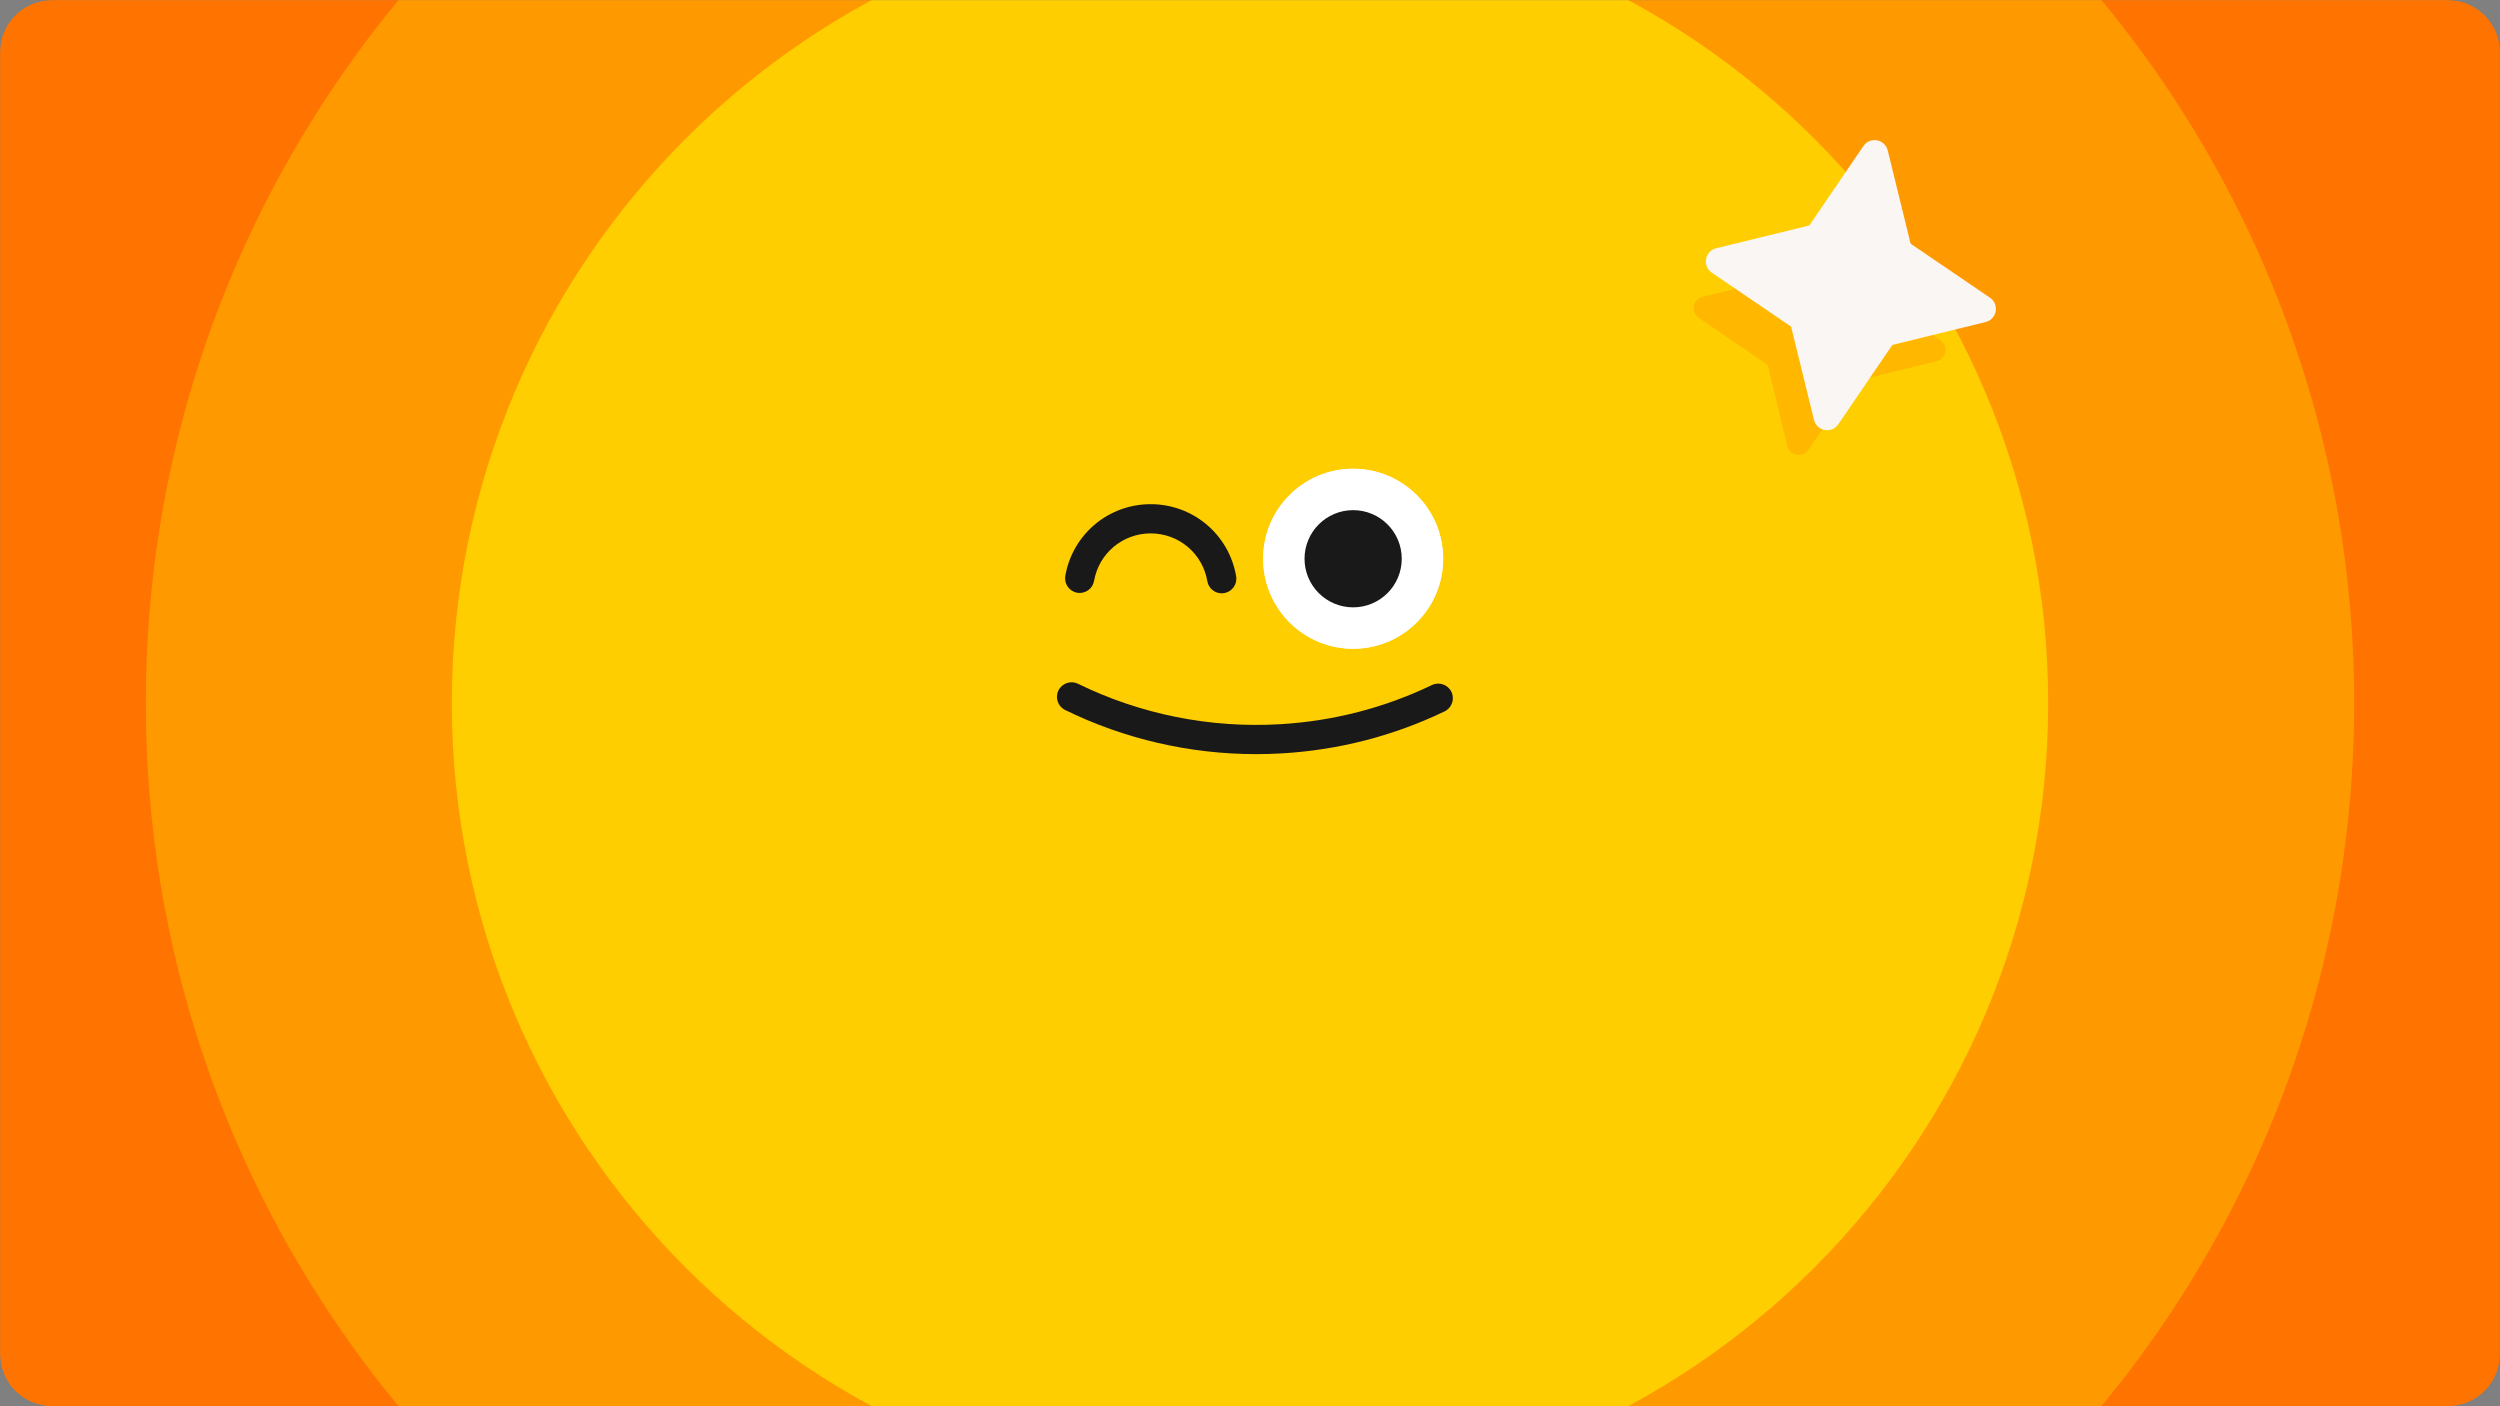 <?xml version="1.0" encoding="utf-8"?>
<svg xmlns="http://www.w3.org/2000/svg" width="1920" height="1080" viewBox="0 0 1920 1080" fill="none">
<rect x="0" y="0" width="1920" height="1080" fill="#808080" stroke="none"/>
<g clip-path="url(#clip0_1_98)">
<mask id="mask0_1_98" style="mask-type:luminance" maskUnits="userSpaceOnUse" x="0" y="0" width="1920" height="1080">
<path d="M1920 0H0V1080H1920V0Z" fill="white"/>
</mask>
<g mask="url(#mask0_1_98)">
<path d="M1920 0H0V1080H1920V0Z" fill="#FF7300"/>
<path d="M960 1388C1428.34 1388 1808 1008.34 1808 540C1808 71.662 1428.34 -308 960 -308C491.663 -308 112 71.662 112 540C112 1008.34 491.663 1388 960 1388Z" fill="#FF9900"/>
<path d="M960 1153C1298.55 1153 1573 878.551 1573 540C1573 201.449 1298.55 -73 960 -73C621.449 -73 347 201.449 347 540C347 878.551 621.449 1153 960 1153Z" fill="#FFCE00"/>
<path d="M964.78 579.18C913.92 579.18 863.57 567.6 818.03 545.29C812.46 542.56 810.16 535.84 812.89 530.27C815.62 524.7 822.34 522.4 827.91 525.13C875.85 548.62 929.54 559.36 983.16 556.19C1023.98 553.78 1063.2 543.66 1099.73 526.11C1105.31 523.43 1112.02 525.78 1114.7 531.37C1117.38 536.96 1115.03 543.66 1109.44 546.35C1070.27 565.17 1028.22 576.02 984.48 578.6C977.92 578.99 971.34 579.18 964.78 579.18Z" fill="#1A1919"/>
<path d="M938.27 455.67C932.9 455.67 928.15 451.8 927.22 446.33C923.61 425.13 905.37 409.71 883.83 409.65H883.71C862.23 409.65 843.96 424.96 840.25 446.1C839.18 452.2 833.36 456.29 827.26 455.21C821.16 454.14 817.08 448.32 818.15 442.22C823.75 410.32 851.31 387.2 883.72 387.2C883.78 387.2 883.84 387.2 883.9 387.2C916.38 387.28 943.91 410.57 949.36 442.56C950.4 448.67 946.29 454.47 940.18 455.51C939.54 455.62 938.91 455.67 938.28 455.67H938.27Z" fill="#1A1919"/>
<path d="M1039.21 498.24C1077.38 498.24 1108.33 467.294 1108.33 429.12C1108.33 390.946 1077.38 360 1039.21 360C1001.04 360 970.09 390.946 970.09 429.12C970.09 467.294 1001.04 498.24 1039.21 498.24Z" fill="#FAF6F4"/>
<path d="M1039.21 498.24C1077.38 498.24 1108.33 467.294 1108.33 429.12C1108.33 390.946 1077.38 360 1039.21 360C1001.04 360 970.09 390.946 970.09 429.12C970.09 467.294 1001.04 498.24 1039.21 498.24Z" fill="white"/>
<mask id="mask1_1_98" style="mask-type:luminance" maskUnits="userSpaceOnUse" x="970" y="360" width="139" height="139">
<path d="M1039.21 498.24C1077.38 498.24 1108.33 467.294 1108.33 429.12C1108.33 390.946 1077.38 360 1039.21 360C1001.04 360 970.09 390.946 970.09 429.12C970.09 467.294 1001.04 498.24 1039.21 498.24Z" fill="white"/>
</mask>
<g mask="url(#mask1_1_98)">
<path d="M1039.21 466.45C1059.83 466.45 1076.54 449.737 1076.54 429.12C1076.54 408.503 1059.83 391.79 1039.21 391.79C1018.59 391.79 1001.88 408.503 1001.88 429.12C1001.88 449.737 1018.59 466.45 1039.21 466.45Z" fill="#1A1919"/>
</g>
<path d="M1443.96 264.92L1388.9 345.41C1384.49 351.86 1374.52 350.04 1372.68 342.45L1349.65 247.69C1349.05 245.2 1349.53 242.57 1350.97 240.46L1406.03 159.97C1410.44 153.52 1420.41 155.34 1422.25 162.93L1445.28 257.69C1445.88 260.18 1445.4 262.81 1443.96 264.92Z" fill="#FFB700"/>
<path d="M1409.7 206.2L1490.19 261.26C1496.64 265.67 1494.82 275.64 1487.23 277.48L1392.47 300.51C1389.98 301.11 1387.35 300.63 1385.24 299.19L1304.75 244.13C1298.3 239.72 1300.12 229.75 1307.71 227.91L1402.47 204.88C1404.96 204.28 1407.59 204.76 1409.7 206.2Z" fill="#FFB700"/>
<path d="M1475.05 232.97L1411.83 325.83C1406.76 333.27 1395.28 331.2 1393.13 322.46L1366.36 213.36C1365.66 210.5 1366.2 207.47 1367.86 205.03L1431.08 112.17C1436.15 104.73 1447.63 106.8 1449.78 115.54L1476.55 224.64C1477.25 227.5 1476.71 230.53 1475.05 232.97Z" fill="#FAF6F4"/>
<path d="M1435.44 165.41L1528.3 228.63C1535.74 233.7 1533.67 245.18 1524.93 247.33L1415.83 274.1C1412.97 274.8 1409.94 274.26 1407.5 272.6L1314.64 209.38C1307.2 204.31 1309.27 192.83 1318.01 190.68L1427.11 163.91C1429.97 163.21 1433 163.75 1435.44 165.41Z" fill="#FAF6F4"/>
</g>
</g>
<defs>
<clipPath id="clip0_1_98">
<path d="M0 40C0 17.909 17.909 0 40 0H1880C1902.09 0 1920 17.909 1920 40V1040C1920 1062.09 1902.09 1080 1880 1080H40C17.909 1080 0 1062.09 0 1040V40Z" fill="white"/>
</clipPath>
</defs>
</svg>